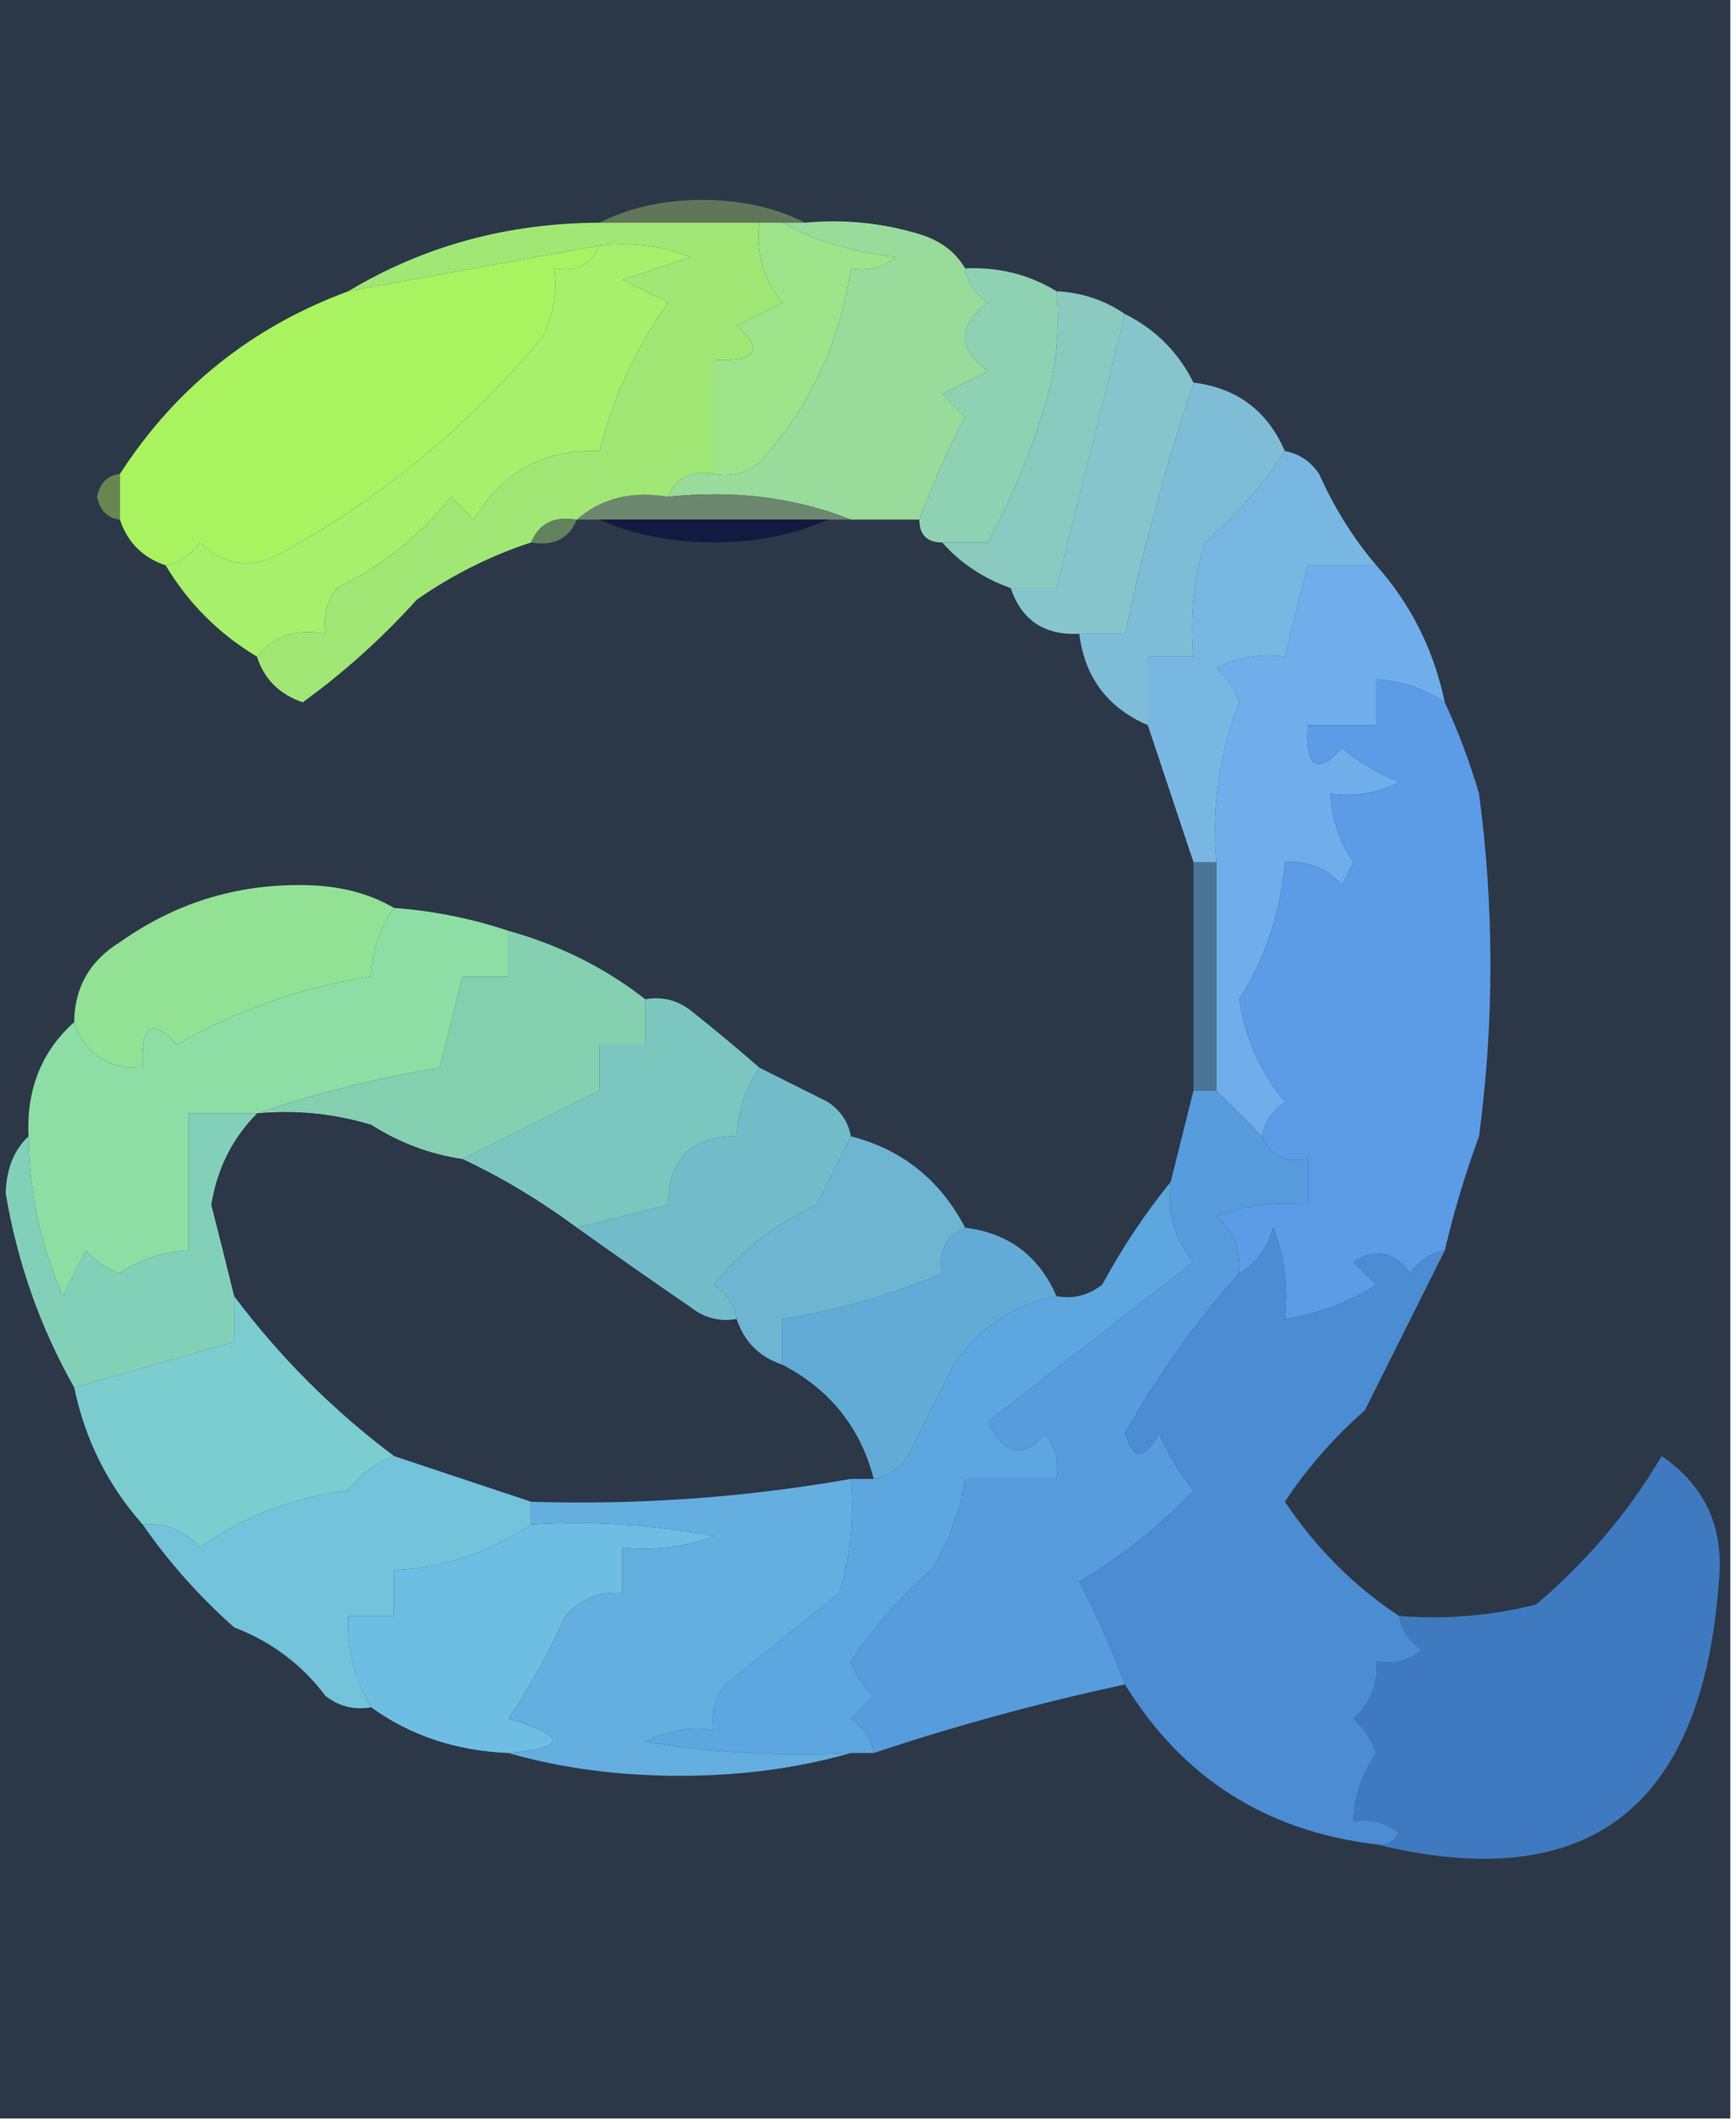 <?xml version="1.0" encoding="UTF-8"?>
<!DOCTYPE svg PUBLIC "-//W3C//DTD SVG 1.1//EN" "http://www.w3.org/Graphics/SVG/1.1/DTD/svg11.dtd">
<svg xmlns="http://www.w3.org/2000/svg" version="1.1" width="152px" height="186px" style="shape-rendering:geometricPrecision; text-rendering:geometricPrecision; image-rendering:optimizeQuality; fill-rule:evenodd; clip-rule:evenodd" xmlns:xlink="http://www.w3.org/1999/xlink">
<g><path style="opacity:1" fill="#2c3848" d="M -0.5,-0.5 C 50.167,-0.5 100.833,-0.5 151.5,-0.5C 151.5,61.5 151.5,123.5 151.5,185.5C 100.833,185.5 50.167,185.5 -0.5,185.5C -0.5,123.5 -0.5,61.5 -0.5,-0.5 Z"/></g>
<g><path style="opacity:1" fill="#617659" d="M 70.5,19.5 C 69.833,19.5 69.167,19.5 68.5,19.5C 67.833,19.5 67.167,19.5 66.5,19.5C 61.833,19.5 57.167,19.5 52.5,19.5C 55.087,18.184 58.087,17.517 61.5,17.5C 64.913,17.517 67.913,18.184 70.5,19.5 Z"/></g>
<g><path style="opacity:1" fill="#8acabf" d="M 92.5,25.5 C 94.718,25.614 96.718,26.28 98.5,27.5C 96.5,35.5 94.5,43.5 92.5,51.5C 91.167,51.5 89.833,51.5 88.5,51.5C 86.081,50.636 84.081,49.303 82.5,47.5C 83.833,47.5 85.167,47.5 86.5,47.5C 88.523,43.757 90.19,39.757 91.5,35.5C 92.487,32.232 92.82,28.898 92.5,25.5 Z"/></g>
<g><path style="opacity:1" fill="#9de48a" d="M 66.5,19.5 C 67.167,19.5 67.833,19.5 68.5,19.5C 71.403,21.104 74.737,22.104 78.5,22.5C 77.311,23.429 75.978,23.762 74.5,23.5C 73.56,29.99 70.893,35.657 66.5,40.5C 65.311,41.429 63.978,41.762 62.5,41.5C 62.5,38.167 62.5,34.833 62.5,31.5C 66.257,31.714 66.924,30.714 64.5,28.5C 65.833,27.833 67.167,27.167 68.5,26.5C 66.827,24.477 66.16,22.144 66.5,19.5 Z"/></g>
<g><path style="opacity:1" fill="#98db9b" d="M 68.5,19.5 C 69.167,19.5 69.833,19.5 70.5,19.5C 73.898,19.18 77.232,19.513 80.5,20.5C 82.332,21.057 83.665,22.057 84.5,23.5C 84.721,24.735 85.388,25.735 86.5,26.5C 83.833,28.5 83.833,30.5 86.5,32.5C 85.167,33.167 83.833,33.833 82.5,34.5C 83.167,35.167 83.833,35.833 84.5,36.5C 82.967,39.441 81.633,42.441 80.5,45.5C 78.5,45.5 76.5,45.5 74.5,45.5C 69.604,43.554 64.271,42.887 58.5,43.5C 59.183,41.824 60.517,41.157 62.5,41.5C 63.978,41.762 65.311,41.429 66.5,40.5C 70.893,35.657 73.56,29.99 74.5,23.5C 75.978,23.762 77.311,23.429 78.5,22.5C 74.737,22.104 71.403,21.104 68.5,19.5 Z"/></g>
<g><path style="opacity:1" fill="#87c5cd" d="M 98.5,27.5 C 101.167,28.833 103.167,30.833 104.5,33.5C 102.106,40.689 100.106,48.023 98.5,55.5C 97.167,55.5 95.833,55.5 94.5,55.5C 91.446,55.646 89.446,54.313 88.5,51.5C 89.833,51.5 91.167,51.5 92.5,51.5C 94.5,43.5 96.5,35.5 98.5,27.5 Z"/></g>
<g><path style="opacity:1" fill="#678650" d="M 10.5,41.5 C 10.5,42.833 10.5,44.167 10.5,45.5C 9.414,45.38 8.747,44.713 8.5,43.5C 8.747,42.287 9.414,41.62 10.5,41.5 Z"/></g>
<g><path style="opacity:1" fill="#a9f360" d="M 52.5,21.5 C 51.817,23.177 50.483,23.843 48.5,23.5C 48.799,25.604 48.466,27.604 47.5,29.5C 40.998,37.343 33.332,43.677 24.5,48.5C 21.932,49.868 19.599,49.534 17.5,47.5C 16.735,48.612 15.735,49.279 14.5,49.5C 12.5,48.833 11.167,47.5 10.5,45.5C 10.5,44.167 10.5,42.833 10.5,41.5C 15.375,33.962 22.041,28.628 30.5,25.5C 37.833,24.167 45.167,22.833 52.5,21.5 Z"/></g>
<g><path style="opacity:1" fill="#6b886f" d="M 58.5,43.5 C 64.271,42.887 69.604,43.554 74.5,45.5C 73.833,45.5 73.167,45.5 72.5,45.5C 65.833,45.5 59.167,45.5 52.5,45.5C 51.833,45.5 51.167,45.5 50.5,45.5C 52.635,43.631 55.302,42.964 58.5,43.5 Z"/></g>
<g><path style="opacity:1" fill="#8fd2b3" d="M 84.5,23.5 C 87.418,23.365 90.084,24.032 92.5,25.5C 92.82,28.898 92.487,32.232 91.5,35.5C 90.19,39.757 88.523,43.757 86.5,47.5C 85.167,47.5 83.833,47.5 82.5,47.5C 81.167,47.5 80.5,46.833 80.5,45.5C 81.633,42.441 82.967,39.441 84.5,36.5C 83.833,35.833 83.167,35.167 82.5,34.5C 83.833,33.833 85.167,33.167 86.5,32.5C 83.833,30.5 83.833,28.5 86.5,26.5C 85.388,25.735 84.721,24.735 84.5,23.5 Z"/></g>
<g><path style="opacity:1" fill="#a6f06c" d="M 52.5,21.5 C 55.247,21.187 57.913,21.52 60.5,22.5C 58.5,23.167 56.5,23.833 54.5,24.5C 55.833,25.167 57.167,25.833 58.5,26.5C 55.672,30.487 53.672,34.82 52.5,39.5C 47.694,39.286 44.027,41.286 41.5,45.5C 40.833,44.833 40.167,44.167 39.5,43.5C 36.744,46.927 33.41,49.593 29.5,51.5C 28.571,52.689 28.238,54.022 28.5,55.5C 25.918,55.025 23.918,55.692 22.5,57.5C 19.167,55.5 16.5,52.833 14.5,49.5C 15.735,49.279 16.735,48.612 17.5,47.5C 19.599,49.534 21.932,49.868 24.5,48.5C 33.332,43.677 40.998,37.343 47.5,29.5C 48.466,27.604 48.799,25.604 48.5,23.5C 50.483,23.843 51.817,23.177 52.5,21.5 Z"/></g>
<g><path style="opacity:1" fill="#62825e" d="M 50.5,45.5 C 49.817,47.176 48.483,47.843 46.5,47.5C 47.183,45.824 48.517,45.157 50.5,45.5 Z"/></g>
<g><path style="opacity:1" fill="#131a40" d="M 52.5,45.5 C 59.167,45.5 65.833,45.5 72.5,45.5C 69.572,46.82 66.239,47.486 62.5,47.5C 58.761,47.486 55.428,46.82 52.5,45.5 Z"/></g>
<g><path style="opacity:1" fill="#7fbdd6" d="M 104.5,33.5 C 108.309,33.975 110.975,35.975 112.5,39.5C 110.643,42.372 108.31,45.039 105.5,47.5C 104.513,50.768 104.18,54.102 104.5,57.5C 103.167,57.5 101.833,57.5 100.5,57.5C 100.5,59.5 100.5,61.5 100.5,63.5C 96.975,61.975 94.975,59.309 94.5,55.5C 95.833,55.5 97.167,55.5 98.5,55.5C 100.106,48.023 102.106,40.689 104.5,33.5 Z"/></g>
<g><path style="opacity:1" fill="#79b7e3" d="M 112.5,39.5 C 113.735,39.721 114.735,40.388 115.5,41.5C 116.824,44.468 118.491,47.135 120.5,49.5C 118.5,49.5 116.5,49.5 114.5,49.5C 113.833,52.167 113.167,54.833 112.5,57.5C 110.396,57.201 108.396,57.534 106.5,58.5C 107.415,59.328 108.081,60.328 108.5,61.5C 106.752,65.993 106.085,70.66 106.5,75.5C 105.833,75.5 105.167,75.5 104.5,75.5C 103.167,71.5 101.833,67.5 100.5,63.5C 100.5,61.5 100.5,59.5 100.5,57.5C 101.833,57.5 103.167,57.5 104.5,57.5C 104.18,54.102 104.513,50.768 105.5,47.5C 108.31,45.039 110.643,42.372 112.5,39.5 Z"/></g>
<g><path style="opacity:1" fill="#a1e775" d="M 52.5,19.5 C 57.167,19.5 61.833,19.5 66.5,19.5C 66.16,22.144 66.827,24.477 68.5,26.5C 67.167,27.167 65.833,27.833 64.5,28.5C 66.924,30.714 66.257,31.714 62.5,31.5C 62.5,34.833 62.5,38.167 62.5,41.5C 60.517,41.157 59.183,41.824 58.5,43.5C 55.302,42.964 52.635,43.631 50.5,45.5C 48.517,45.157 47.183,45.824 46.5,47.5C 42.989,48.644 39.656,50.311 36.5,52.5C 33.465,55.87 30.132,58.87 26.5,61.5C 24.455,60.789 23.122,59.456 22.5,57.5C 23.918,55.692 25.918,55.025 28.5,55.5C 28.238,54.022 28.571,52.689 29.5,51.5C 33.41,49.593 36.744,46.927 39.5,43.5C 40.167,44.167 40.833,44.833 41.5,45.5C 44.027,41.286 47.694,39.286 52.5,39.5C 53.672,34.82 55.672,30.487 58.5,26.5C 57.167,25.833 55.833,25.167 54.5,24.5C 56.5,23.833 58.5,23.167 60.5,22.5C 57.913,21.52 55.247,21.187 52.5,21.5C 45.167,22.833 37.833,24.167 30.5,25.5C 37.099,21.533 44.432,19.533 52.5,19.5 Z"/></g>
<g><path style="opacity:1" fill="#6faeeb" d="M 120.5,49.5 C 123.55,52.933 125.55,56.933 126.5,61.5C 124.718,60.28 122.718,59.614 120.5,59.5C 120.5,60.833 120.5,62.167 120.5,63.5C 118.5,63.5 116.5,63.5 114.5,63.5C 114.286,67.257 115.286,67.924 117.5,65.5C 119.001,66.751 120.668,67.751 122.5,68.5C 120.604,69.466 118.604,69.799 116.5,69.5C 116.579,71.666 117.246,73.666 118.5,75.5C 118.167,76.167 117.833,76.833 117.5,77.5C 116.158,75.995 114.492,75.329 112.5,75.5C 112.136,79.849 110.802,83.849 108.5,87.5C 109.021,90.874 110.354,93.874 112.5,96.5C 111.388,97.265 110.721,98.265 110.5,99.5C 109.167,98.167 107.833,96.833 106.5,95.5C 106.5,88.833 106.5,82.167 106.5,75.5C 106.085,70.66 106.752,65.993 108.5,61.5C 108.081,60.328 107.415,59.328 106.5,58.5C 108.396,57.534 110.396,57.201 112.5,57.5C 113.167,54.833 113.833,52.167 114.5,49.5C 116.5,49.5 118.5,49.5 120.5,49.5 Z"/></g>
<g><path style="opacity:1" fill="#92e194" d="M 34.5,79.5 C 33.28,81.282 32.614,83.282 32.5,85.5C 26.443,86.43 20.777,88.43 15.5,91.5C 13.286,89.076 12.286,89.743 12.5,93.5C 9.446,93.646 7.446,92.313 6.5,89.5C 6.521,86.465 7.854,84.132 10.5,82.5C 15.3,79.099 20.633,77.432 26.5,77.5C 29.59,77.522 32.257,78.188 34.5,79.5 Z"/></g>
<g><path style="opacity:1" fill="#8ddea5" d="M 34.5,79.5 C 37.932,79.757 41.266,80.424 44.5,81.5C 44.5,82.833 44.5,84.167 44.5,85.5C 43.167,85.5 41.833,85.5 40.5,85.5C 39.833,88.167 39.167,90.833 38.5,93.5C 32.839,94.426 27.506,95.759 22.5,97.5C 20.5,97.5 18.5,97.5 16.5,97.5C 16.5,101.5 16.5,105.5 16.5,109.5C 14.334,109.579 12.334,110.246 10.5,111.5C 9.328,111.081 8.328,110.415 7.5,109.5C 6.833,110.833 6.167,112.167 5.5,113.5C 3.546,109.02 2.546,104.353 2.5,99.5C 2.304,95.394 3.637,92.061 6.5,89.5C 7.446,92.313 9.446,93.646 12.5,93.5C 12.286,89.743 13.286,89.076 15.5,91.5C 20.777,88.43 26.443,86.43 32.5,85.5C 32.614,83.282 33.28,81.282 34.5,79.5 Z"/></g>
<g><path style="opacity:1" fill="#4c7595" d="M 104.5,75.5 C 105.167,75.5 105.833,75.5 106.5,75.5C 106.5,82.167 106.5,88.833 106.5,95.5C 105.833,95.5 105.167,95.5 104.5,95.5C 104.5,88.833 104.5,82.167 104.5,75.5 Z"/></g>
<g><path style="opacity:1" fill="#84d0b1" d="M 44.5,81.5 C 48.999,82.76 52.999,84.76 56.5,87.5C 56.5,88.833 56.5,90.167 56.5,91.5C 55.167,91.5 53.833,91.5 52.5,91.5C 52.5,92.833 52.5,94.167 52.5,95.5C 48.5,97.5 44.5,99.5 40.5,101.5C 37.657,101.083 34.99,100.083 32.5,98.5C 29.232,97.513 25.898,97.18 22.5,97.5C 27.506,95.759 32.839,94.426 38.5,93.5C 39.167,90.833 39.833,88.167 40.5,85.5C 41.833,85.5 43.167,85.5 44.5,85.5C 44.5,84.167 44.5,82.833 44.5,81.5 Z"/></g>
<g><path style="opacity:1" fill="#7bc7c0" d="M 56.5,87.5 C 57.978,87.238 59.311,87.571 60.5,88.5C 62.642,90.204 64.641,91.87 66.5,93.5C 65.28,95.282 64.614,97.282 64.5,99.5C 60.5,99.5 58.5,101.5 58.5,105.5C 55.833,106.167 53.167,106.833 50.5,107.5C 47.274,105.115 43.941,103.115 40.5,101.5C 44.5,99.5 48.5,97.5 52.5,95.5C 52.5,94.167 52.5,92.833 52.5,91.5C 53.833,91.5 55.167,91.5 56.5,91.5C 56.5,90.167 56.5,88.833 56.5,87.5 Z"/></g>
<g><path style="opacity:1" fill="#72bcca" d="M 66.5,93.5 C 68.447,94.473 70.447,95.473 72.5,96.5C 73.612,97.265 74.279,98.265 74.5,99.5C 73.527,101.447 72.527,103.447 71.5,105.5C 67.957,107.108 64.957,109.442 62.5,112.5C 63.612,113.265 64.279,114.265 64.5,115.5C 63.022,115.762 61.689,115.429 60.5,114.5C 57.034,112.122 53.7,109.789 50.5,107.5C 53.167,106.833 55.833,106.167 58.5,105.5C 58.5,101.5 60.5,99.5 64.5,99.5C 64.614,97.282 65.28,95.282 66.5,93.5 Z"/></g>
<g><path style="opacity:1" fill="#5c9be5" d="M 126.5,61.5 C 127.68,64.032 128.68,66.699 129.5,69.5C 130.833,79.5 130.833,89.5 129.5,99.5C 128.285,102.809 127.285,106.142 126.5,109.5C 125.265,109.721 124.265,110.388 123.5,111.5C 122.065,109.599 120.398,109.266 118.5,110.5C 119.167,111.167 119.833,111.833 120.5,112.5C 118.01,114.083 115.343,115.083 112.5,115.5C 112.813,112.753 112.48,110.086 111.5,107.5C 110.943,109.332 109.943,110.665 108.5,111.5C 108.672,109.508 108.005,107.842 106.5,106.5C 109.086,105.52 111.753,105.187 114.5,105.5C 114.5,104.167 114.5,102.833 114.5,101.5C 112.517,101.843 111.183,101.176 110.5,99.5C 110.721,98.265 111.388,97.265 112.5,96.5C 110.354,93.874 109.021,90.874 108.5,87.5C 110.802,83.849 112.136,79.849 112.5,75.5C 114.492,75.329 116.158,75.995 117.5,77.5C 117.833,76.833 118.167,76.167 118.5,75.5C 117.246,73.666 116.579,71.666 116.5,69.5C 118.604,69.799 120.604,69.466 122.5,68.5C 120.668,67.751 119.001,66.751 117.5,65.5C 115.286,67.924 114.286,67.257 114.5,63.5C 116.5,63.5 118.5,63.5 120.5,63.5C 120.5,62.167 120.5,60.833 120.5,59.5C 122.718,59.614 124.718,60.28 126.5,61.5 Z"/></g>
<g><path style="opacity:1" fill="#2c3748" d="M 22.5,97.5 C 25.898,97.18 29.232,97.513 32.5,98.5C 34.99,100.083 37.657,101.083 40.5,101.5C 43.941,103.115 47.274,105.115 50.5,107.5C 53.7,109.789 57.034,112.122 60.5,114.5C 61.689,115.429 63.022,115.762 64.5,115.5C 65.167,117.5 66.5,118.833 68.5,119.5C 72.674,121.669 75.34,125.002 76.5,129.5C 75.833,129.5 75.167,129.5 74.5,129.5C 65.262,131.127 55.928,131.794 46.5,131.5C 42.5,130.167 38.5,128.833 34.5,127.5C 29.167,123.5 24.5,118.833 20.5,113.5C 19.858,110.865 19.191,108.198 18.5,105.5C 19.003,102.354 20.337,99.688 22.5,97.5 Z"/></g>
<g><path style="opacity:1" fill="#6eb5d2" d="M 74.5,99.5 C 78.998,100.66 82.331,103.326 84.5,107.5C 82.823,108.183 82.157,109.517 82.5,111.5C 78.009,113.41 73.342,114.744 68.5,115.5C 68.5,116.833 68.5,118.167 68.5,119.5C 66.5,118.833 65.167,117.5 64.5,115.5C 64.279,114.265 63.612,113.265 62.5,112.5C 64.957,109.442 67.957,107.108 71.5,105.5C 72.527,103.447 73.527,101.447 74.5,99.5 Z"/></g>
<g><path style="opacity:1" fill="#83d0b9" d="M 22.5,97.5 C 20.337,99.688 19.003,102.354 18.5,105.5C 19.191,108.198 19.858,110.865 20.5,113.5C 20.5,114.833 20.5,116.167 20.5,117.5C 15.833,118.833 11.167,120.167 6.5,121.5C 3.524,116.241 1.524,110.575 0.5,104.5C 0.556,102.36 1.223,100.694 2.5,99.5C 2.546,104.353 3.546,109.02 5.5,113.5C 6.167,112.167 6.833,110.833 7.5,109.5C 8.328,110.415 9.328,111.081 10.5,111.5C 12.334,110.246 14.334,109.579 16.5,109.5C 16.5,105.5 16.5,101.5 16.5,97.5C 18.5,97.5 20.5,97.5 22.5,97.5 Z"/></g>
<g><path style="opacity:1" fill="#63abd7" d="M 84.5,107.5 C 88.309,107.975 90.975,109.975 92.5,113.5C 88.758,114.218 85.758,116.218 83.5,119.5C 82.167,122.167 80.833,124.833 79.5,127.5C 78.735,128.612 77.735,129.279 76.5,129.5C 75.34,125.002 72.674,121.669 68.5,119.5C 68.5,118.167 68.5,116.833 68.5,115.5C 73.342,114.744 78.009,113.41 82.5,111.5C 82.157,109.517 82.823,108.183 84.5,107.5 Z"/></g>
<g><path style="opacity:1" fill="#5da6e0" d="M 102.5,103.5 C 102.16,106.144 102.827,108.477 104.5,110.5C 98.5,115.167 92.5,119.833 86.5,124.5C 88.006,127.474 89.672,127.807 91.5,125.5C 92.429,126.689 92.762,128.022 92.5,129.5C 89.833,129.5 87.167,129.5 84.5,129.5C 84.083,132.343 83.083,135.01 81.5,137.5C 78.794,139.871 76.461,142.537 74.5,145.5C 74.919,146.672 75.585,147.672 76.5,148.5C 75.833,149.167 75.167,149.833 74.5,150.5C 75.612,151.265 76.279,152.265 76.5,153.5C 75.833,153.5 75.167,153.5 74.5,153.5C 68.463,153.829 62.463,153.496 56.5,152.5C 58.396,151.534 60.396,151.201 62.5,151.5C 62.238,150.022 62.571,148.689 63.5,147.5C 66.833,144.833 70.167,142.167 73.5,139.5C 74.487,136.232 74.82,132.898 74.5,129.5C 75.167,129.5 75.833,129.5 76.5,129.5C 77.735,129.279 78.735,128.612 79.5,127.5C 80.833,124.833 82.167,122.167 83.5,119.5C 85.758,116.218 88.758,114.218 92.5,113.5C 93.978,113.762 95.311,113.429 96.5,112.5C 98.299,109.197 100.299,106.197 102.5,103.5 Z"/></g>
<g><path style="opacity:1" fill="#7ccdd0" d="M 20.5,113.5 C 24.5,118.833 29.167,123.5 34.5,127.5C 32.922,128.066 31.588,129.066 30.5,130.5C 25.723,131.107 21.39,132.773 17.5,135.5C 16.159,133.995 14.492,133.328 12.5,133.5C 9.45,130.067 7.45,126.067 6.5,121.5C 11.167,120.167 15.833,118.833 20.5,117.5C 20.5,116.167 20.5,114.833 20.5,113.5 Z"/></g>
<g><path style="opacity:1" fill="#579cdd" d="M 104.5,95.5 C 105.167,95.5 105.833,95.5 106.5,95.5C 107.833,96.833 109.167,98.167 110.5,99.5C 111.183,101.176 112.517,101.843 114.5,101.5C 114.5,102.833 114.5,104.167 114.5,105.5C 111.753,105.187 109.086,105.52 106.5,106.5C 108.005,107.842 108.672,109.508 108.5,111.5C 104.695,115.756 101.362,120.423 98.5,125.5C 99.191,127.891 100.191,127.891 101.5,125.5C 102.248,127.332 103.248,128.999 104.5,130.5C 101.532,133.647 98.198,136.314 94.5,138.5C 96.033,141.441 97.367,144.441 98.5,147.5C 91.031,149.102 83.697,151.102 76.5,153.5C 76.279,152.265 75.612,151.265 74.5,150.5C 75.167,149.833 75.833,149.167 76.5,148.5C 75.585,147.672 74.919,146.672 74.5,145.5C 76.461,142.537 78.794,139.871 81.5,137.5C 83.083,135.01 84.083,132.343 84.5,129.5C 87.167,129.5 89.833,129.5 92.5,129.5C 92.762,128.022 92.429,126.689 91.5,125.5C 89.672,127.807 88.006,127.474 86.5,124.5C 92.5,119.833 98.5,115.167 104.5,110.5C 102.827,108.477 102.16,106.144 102.5,103.5C 103.167,100.833 103.833,98.167 104.5,95.5 Z"/></g>
<g><path style="opacity:1" fill="#73c3db" d="M 34.5,127.5 C 38.5,128.833 42.5,130.167 46.5,131.5C 46.5,132.167 46.5,132.833 46.5,133.5C 42.906,135.96 38.906,137.293 34.5,137.5C 34.5,138.833 34.5,140.167 34.5,141.5C 33.167,141.5 31.833,141.5 30.5,141.5C 30.365,144.417 31.032,147.084 32.5,149.5C 31.022,149.762 29.689,149.429 28.5,148.5C 26.399,145.73 23.732,143.73 20.5,142.5C 17.417,139.758 14.751,136.758 12.5,133.5C 14.492,133.328 16.159,133.995 17.5,135.5C 21.39,132.773 25.723,131.107 30.5,130.5C 31.588,129.066 32.922,128.066 34.5,127.5 Z"/></g>
<g><path style="opacity:1" fill="#6ebee4" d="M 46.5,133.5 C 51.875,133.172 57.208,133.505 62.5,134.5C 59.913,135.48 57.247,135.813 54.5,135.5C 54.5,136.833 54.5,138.167 54.5,139.5C 52.508,139.328 50.842,139.995 49.5,141.5C 48.087,144.661 46.42,147.661 44.5,150.5C 49.694,152.058 49.694,153.058 44.5,153.5C 39.929,153.31 35.929,151.977 32.5,149.5C 31.032,147.084 30.365,144.417 30.5,141.5C 31.833,141.5 33.167,141.5 34.5,141.5C 34.5,140.167 34.5,138.833 34.5,137.5C 38.906,137.293 42.906,135.96 46.5,133.5 Z"/></g>
<g><path style="opacity:1" fill="#64aee0" d="M 74.5,129.5 C 74.82,132.898 74.487,136.232 73.5,139.5C 70.167,142.167 66.833,144.833 63.5,147.5C 62.571,148.689 62.238,150.022 62.5,151.5C 60.396,151.201 58.396,151.534 56.5,152.5C 62.463,153.496 68.463,153.829 74.5,153.5C 69.881,154.828 64.881,155.494 59.5,155.5C 54.119,155.494 49.119,154.828 44.5,153.5C 49.694,153.058 49.694,152.058 44.5,150.5C 46.42,147.661 48.087,144.661 49.5,141.5C 50.842,139.995 52.508,139.328 54.5,139.5C 54.5,138.167 54.5,136.833 54.5,135.5C 57.247,135.813 59.913,135.48 62.5,134.5C 57.208,133.505 51.875,133.172 46.5,133.5C 46.5,132.833 46.5,132.167 46.5,131.5C 55.928,131.794 65.262,131.127 74.5,129.5 Z"/></g>
<g><path style="opacity:1" fill="#4b8cd3" d="M 126.5,109.5 C 124.22,114.06 121.886,118.727 119.5,123.5C 116.794,125.871 114.461,128.537 112.5,131.5C 115.264,135.597 118.597,138.931 122.5,141.5C 122.721,142.735 123.388,143.735 124.5,144.5C 123.311,145.429 121.978,145.762 120.5,145.5C 120.672,147.492 120.005,149.158 118.5,150.5C 119.415,151.328 120.081,152.328 120.5,153.5C 119.246,155.334 118.579,157.334 118.5,159.5C 119.978,159.238 121.311,159.571 122.5,160.5C 122.043,161.298 121.376,161.631 120.5,161.5C 110.868,160.356 103.535,155.689 98.5,147.5C 97.367,144.441 96.033,141.441 94.5,138.5C 98.198,136.314 101.532,133.647 104.5,130.5C 103.248,128.999 102.248,127.332 101.5,125.5C 100.191,127.891 99.191,127.891 98.5,125.5C 101.362,120.423 104.695,115.756 108.5,111.5C 109.943,110.665 110.943,109.332 111.5,107.5C 112.48,110.086 112.813,112.753 112.5,115.5C 115.343,115.083 118.01,114.083 120.5,112.5C 119.833,111.833 119.167,111.167 118.5,110.5C 120.398,109.266 122.065,109.599 123.5,111.5C 124.265,110.388 125.265,109.721 126.5,109.5 Z"/></g>
<g><path style="opacity:1" fill="#3f7ac0" d="M 120.5,161.5 C 121.376,161.631 122.043,161.298 122.5,160.5C 121.311,159.571 119.978,159.238 118.5,159.5C 118.579,157.334 119.246,155.334 120.5,153.5C 120.081,152.328 119.415,151.328 118.5,150.5C 120.005,149.158 120.672,147.492 120.5,145.5C 121.978,145.762 123.311,145.429 124.5,144.5C 123.388,143.735 122.721,142.735 122.5,141.5C 126.555,141.824 130.555,141.491 134.5,140.5C 138.918,136.753 142.584,132.42 145.5,127.5C 149.317,130.137 150.984,133.804 150.5,138.5C 149.044,158.364 139.044,166.031 120.5,161.5 Z"/></g>
</svg>
